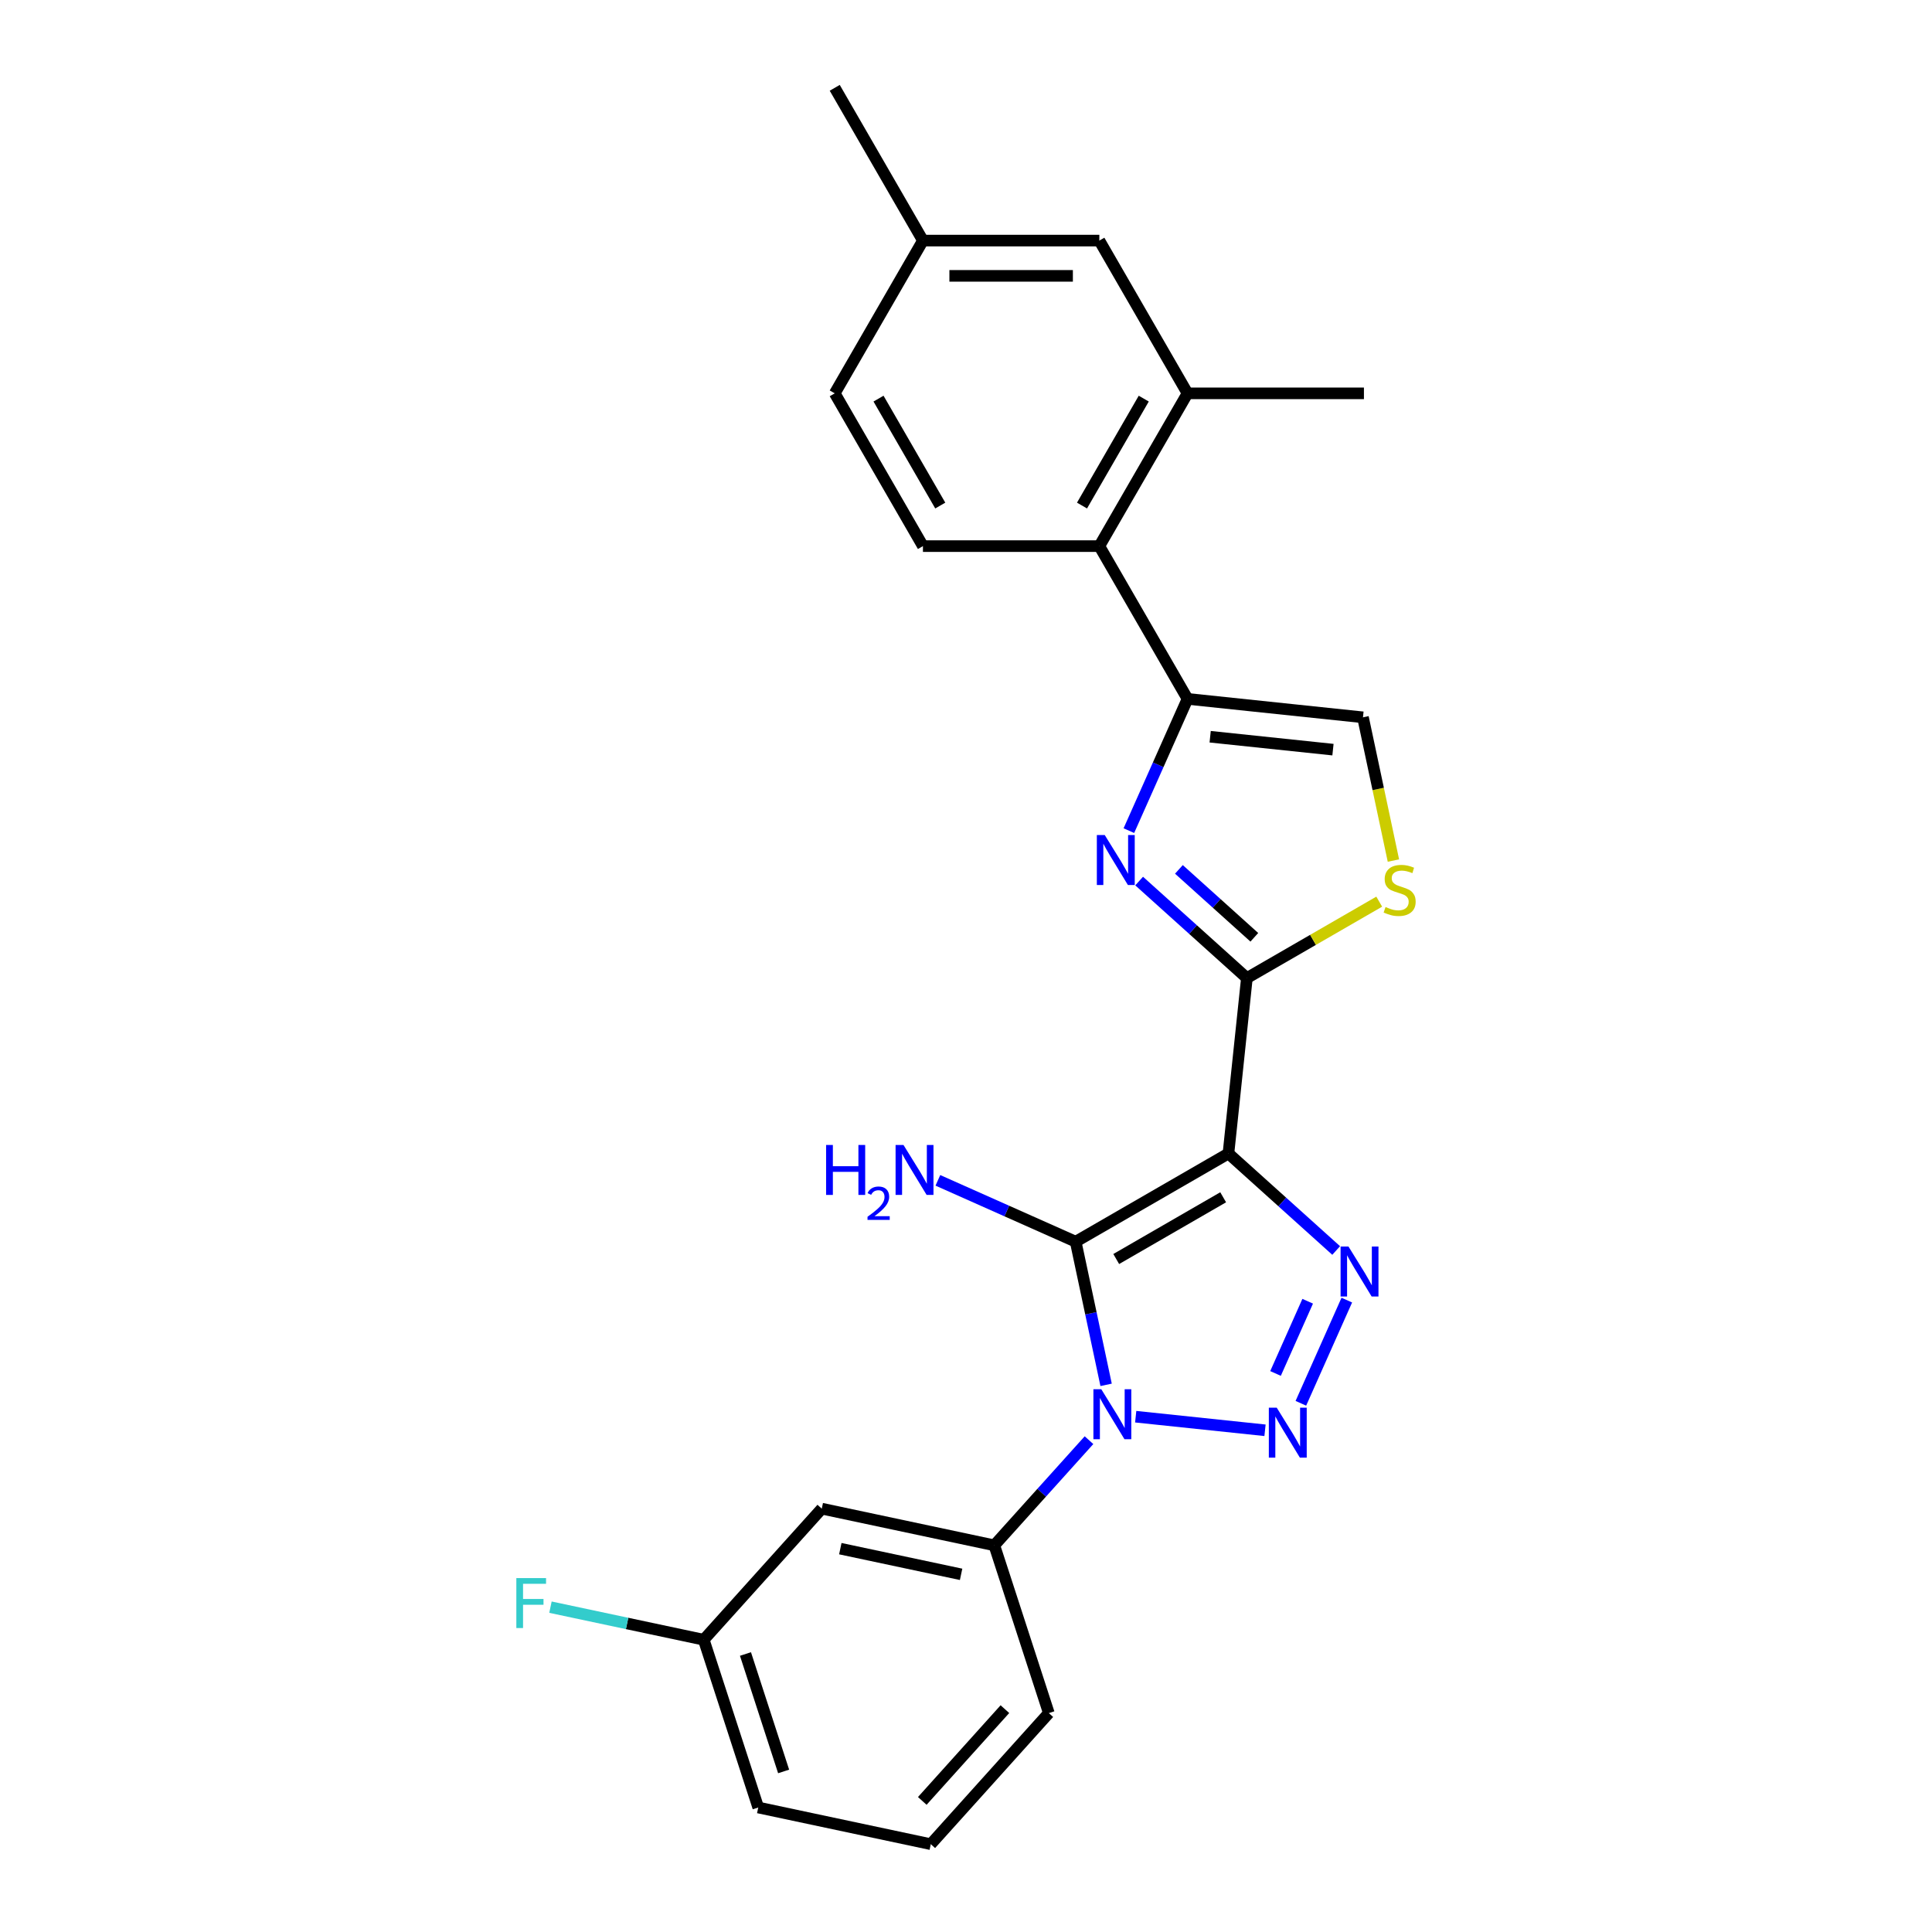 <?xml version='1.0' encoding='iso-8859-1'?>
<svg version='1.1' baseProfile='full'
              xmlns='http://www.w3.org/2000/svg'
                      xmlns:rdkit='http://www.rdkit.org/xml'
                      xmlns:xlink='http://www.w3.org/1999/xlink'
                  xml:space='preserve'
width='1000px' height='1000px' viewBox='0 0 1000 1000'>
<!-- END OF HEADER -->
<rect style='opacity:1.0;fill:#FFFFFF;stroke:none' width='1000' height='1000' x='0' y='0'> </rect>
<path class='bond-1' d='M 635.839,597.047 L 556.768,642.699' style='fill:none;fill-rule:evenodd;stroke:#000000;stroke-width:6px;stroke-linecap:butt;stroke-linejoin:miter;stroke-opacity:1' />
<path class='bond-1' d='M 633.109,619.709 L 577.759,651.665' style='fill:none;fill-rule:evenodd;stroke:#000000;stroke-width:6px;stroke-linecap:butt;stroke-linejoin:miter;stroke-opacity:1' />
<path class='bond-3' d='M 635.839,597.047 L 663.721,622.152' style='fill:none;fill-rule:evenodd;stroke:#000000;stroke-width:6px;stroke-linecap:butt;stroke-linejoin:miter;stroke-opacity:1' />
<path class='bond-3' d='M 663.721,622.152 L 691.602,647.256' style='fill:none;fill-rule:evenodd;stroke:#0000FF;stroke-width:6px;stroke-linecap:butt;stroke-linejoin:miter;stroke-opacity:1' />
<path class='bond-4' d='M 635.839,597.047 L 645.383,506.243' style='fill:none;fill-rule:evenodd;stroke:#000000;stroke-width:6px;stroke-linecap:butt;stroke-linejoin:miter;stroke-opacity:1' />
<path class='bond-0' d='M 572.518,716.796 L 564.643,679.747' style='fill:none;fill-rule:evenodd;stroke:#0000FF;stroke-width:6px;stroke-linecap:butt;stroke-linejoin:miter;stroke-opacity:1' />
<path class='bond-0' d='M 564.643,679.747 L 556.768,642.699' style='fill:none;fill-rule:evenodd;stroke:#000000;stroke-width:6px;stroke-linecap:butt;stroke-linejoin:miter;stroke-opacity:1' />
<path class='bond-8' d='M 563.662,745.433 L 539.16,772.646' style='fill:none;fill-rule:evenodd;stroke:#0000FF;stroke-width:6px;stroke-linecap:butt;stroke-linejoin:miter;stroke-opacity:1' />
<path class='bond-8' d='M 539.16,772.646 L 514.657,799.859' style='fill:none;fill-rule:evenodd;stroke:#000000;stroke-width:6px;stroke-linecap:butt;stroke-linejoin:miter;stroke-opacity:1' />
<path class='bond-25' d='M 587.839,733.278 L 654.77,740.312' style='fill:none;fill-rule:evenodd;stroke:#0000FF;stroke-width:6px;stroke-linecap:butt;stroke-linejoin:miter;stroke-opacity:1' />
<path class='bond-14' d='M 556.768,642.699 L 521.107,626.821' style='fill:none;fill-rule:evenodd;stroke:#000000;stroke-width:6px;stroke-linecap:butt;stroke-linejoin:miter;stroke-opacity:1' />
<path class='bond-14' d='M 521.107,626.821 L 485.446,610.944' style='fill:none;fill-rule:evenodd;stroke:#0000FF;stroke-width:6px;stroke-linecap:butt;stroke-linejoin:miter;stroke-opacity:1' />
<path class='bond-2' d='M 673.327,726.34 L 697.104,672.936' style='fill:none;fill-rule:evenodd;stroke:#0000FF;stroke-width:6px;stroke-linecap:butt;stroke-linejoin:miter;stroke-opacity:1' />
<path class='bond-2' d='M 660.211,710.902 L 676.855,673.519' style='fill:none;fill-rule:evenodd;stroke:#0000FF;stroke-width:6px;stroke-linecap:butt;stroke-linejoin:miter;stroke-opacity:1' />
<path class='bond-5' d='M 645.383,506.243 L 617.501,481.139' style='fill:none;fill-rule:evenodd;stroke:#000000;stroke-width:6px;stroke-linecap:butt;stroke-linejoin:miter;stroke-opacity:1' />
<path class='bond-5' d='M 617.501,481.139 L 589.62,456.034' style='fill:none;fill-rule:evenodd;stroke:#0000FF;stroke-width:6px;stroke-linecap:butt;stroke-linejoin:miter;stroke-opacity:1' />
<path class='bond-5' d='M 649.237,485.142 L 629.72,467.568' style='fill:none;fill-rule:evenodd;stroke:#000000;stroke-width:6px;stroke-linecap:butt;stroke-linejoin:miter;stroke-opacity:1' />
<path class='bond-5' d='M 629.72,467.568 L 610.203,449.995' style='fill:none;fill-rule:evenodd;stroke:#0000FF;stroke-width:6px;stroke-linecap:butt;stroke-linejoin:miter;stroke-opacity:1' />
<path class='bond-7' d='M 645.383,506.243 L 679.632,486.47' style='fill:none;fill-rule:evenodd;stroke:#000000;stroke-width:6px;stroke-linecap:butt;stroke-linejoin:miter;stroke-opacity:1' />
<path class='bond-7' d='M 679.632,486.47 L 713.881,466.696' style='fill:none;fill-rule:evenodd;stroke:#CCCC00;stroke-width:6px;stroke-linecap:butt;stroke-linejoin:miter;stroke-opacity:1' />
<path class='bond-6' d='M 584.303,429.938 L 599.485,395.839' style='fill:none;fill-rule:evenodd;stroke:#0000FF;stroke-width:6px;stroke-linecap:butt;stroke-linejoin:miter;stroke-opacity:1' />
<path class='bond-6' d='M 599.485,395.839 L 614.668,361.739' style='fill:none;fill-rule:evenodd;stroke:#000000;stroke-width:6px;stroke-linecap:butt;stroke-linejoin:miter;stroke-opacity:1' />
<path class='bond-10' d='M 614.668,361.739 L 569.016,282.668' style='fill:none;fill-rule:evenodd;stroke:#000000;stroke-width:6px;stroke-linecap:butt;stroke-linejoin:miter;stroke-opacity:1' />
<path class='bond-26' d='M 614.668,361.739 L 705.471,371.283' style='fill:none;fill-rule:evenodd;stroke:#000000;stroke-width:6px;stroke-linecap:butt;stroke-linejoin:miter;stroke-opacity:1' />
<path class='bond-26' d='M 626.379,381.332 L 689.942,388.012' style='fill:none;fill-rule:evenodd;stroke:#000000;stroke-width:6px;stroke-linecap:butt;stroke-linejoin:miter;stroke-opacity:1' />
<path class='bond-9' d='M 721.229,445.417 L 713.35,408.35' style='fill:none;fill-rule:evenodd;stroke:#CCCC00;stroke-width:6px;stroke-linecap:butt;stroke-linejoin:miter;stroke-opacity:1' />
<path class='bond-9' d='M 713.35,408.35 L 705.471,371.283' style='fill:none;fill-rule:evenodd;stroke:#000000;stroke-width:6px;stroke-linecap:butt;stroke-linejoin:miter;stroke-opacity:1' />
<path class='bond-12' d='M 514.657,799.859 L 425.348,780.876' style='fill:none;fill-rule:evenodd;stroke:#000000;stroke-width:6px;stroke-linecap:butt;stroke-linejoin:miter;stroke-opacity:1' />
<path class='bond-12' d='M 497.464,814.873 L 434.948,801.585' style='fill:none;fill-rule:evenodd;stroke:#000000;stroke-width:6px;stroke-linecap:butt;stroke-linejoin:miter;stroke-opacity:1' />
<path class='bond-20' d='M 514.657,799.859 L 542.871,886.694' style='fill:none;fill-rule:evenodd;stroke:#000000;stroke-width:6px;stroke-linecap:butt;stroke-linejoin:miter;stroke-opacity:1' />
<path class='bond-11' d='M 569.016,282.668 L 614.668,203.597' style='fill:none;fill-rule:evenodd;stroke:#000000;stroke-width:6px;stroke-linecap:butt;stroke-linejoin:miter;stroke-opacity:1' />
<path class='bond-11' d='M 560.049,261.677 L 592.005,206.327' style='fill:none;fill-rule:evenodd;stroke:#000000;stroke-width:6px;stroke-linecap:butt;stroke-linejoin:miter;stroke-opacity:1' />
<path class='bond-13' d='M 569.016,282.668 L 477.712,282.668' style='fill:none;fill-rule:evenodd;stroke:#000000;stroke-width:6px;stroke-linecap:butt;stroke-linejoin:miter;stroke-opacity:1' />
<path class='bond-15' d='M 614.668,203.597 L 569.016,124.526' style='fill:none;fill-rule:evenodd;stroke:#000000;stroke-width:6px;stroke-linecap:butt;stroke-linejoin:miter;stroke-opacity:1' />
<path class='bond-21' d='M 614.668,203.597 L 705.971,203.597' style='fill:none;fill-rule:evenodd;stroke:#000000;stroke-width:6px;stroke-linecap:butt;stroke-linejoin:miter;stroke-opacity:1' />
<path class='bond-16' d='M 425.348,780.876 L 364.254,848.728' style='fill:none;fill-rule:evenodd;stroke:#000000;stroke-width:6px;stroke-linecap:butt;stroke-linejoin:miter;stroke-opacity:1' />
<path class='bond-17' d='M 477.712,282.668 L 432.06,203.597' style='fill:none;fill-rule:evenodd;stroke:#000000;stroke-width:6px;stroke-linecap:butt;stroke-linejoin:miter;stroke-opacity:1' />
<path class='bond-17' d='M 486.679,261.677 L 454.722,206.327' style='fill:none;fill-rule:evenodd;stroke:#000000;stroke-width:6px;stroke-linecap:butt;stroke-linejoin:miter;stroke-opacity:1' />
<path class='bond-28' d='M 569.016,124.526 L 477.712,124.526' style='fill:none;fill-rule:evenodd;stroke:#000000;stroke-width:6px;stroke-linecap:butt;stroke-linejoin:miter;stroke-opacity:1' />
<path class='bond-28' d='M 555.32,142.786 L 491.408,142.786' style='fill:none;fill-rule:evenodd;stroke:#000000;stroke-width:6px;stroke-linecap:butt;stroke-linejoin:miter;stroke-opacity:1' />
<path class='bond-19' d='M 364.254,848.728 L 324.585,840.296' style='fill:none;fill-rule:evenodd;stroke:#000000;stroke-width:6px;stroke-linecap:butt;stroke-linejoin:miter;stroke-opacity:1' />
<path class='bond-19' d='M 324.585,840.296 L 284.916,831.864' style='fill:none;fill-rule:evenodd;stroke:#33CCCC;stroke-width:6px;stroke-linecap:butt;stroke-linejoin:miter;stroke-opacity:1' />
<path class='bond-27' d='M 364.254,848.728 L 392.469,935.562' style='fill:none;fill-rule:evenodd;stroke:#000000;stroke-width:6px;stroke-linecap:butt;stroke-linejoin:miter;stroke-opacity:1' />
<path class='bond-27' d='M 385.854,856.11 L 405.604,916.894' style='fill:none;fill-rule:evenodd;stroke:#000000;stroke-width:6px;stroke-linecap:butt;stroke-linejoin:miter;stroke-opacity:1' />
<path class='bond-18' d='M 432.06,203.597 L 477.712,124.526' style='fill:none;fill-rule:evenodd;stroke:#000000;stroke-width:6px;stroke-linecap:butt;stroke-linejoin:miter;stroke-opacity:1' />
<path class='bond-24' d='M 477.712,124.526 L 432.06,45.455' style='fill:none;fill-rule:evenodd;stroke:#000000;stroke-width:6px;stroke-linecap:butt;stroke-linejoin:miter;stroke-opacity:1' />
<path class='bond-22' d='M 542.871,886.694 L 481.777,954.545' style='fill:none;fill-rule:evenodd;stroke:#000000;stroke-width:6px;stroke-linecap:butt;stroke-linejoin:miter;stroke-opacity:1' />
<path class='bond-22' d='M 520.137,884.653 L 477.371,932.149' style='fill:none;fill-rule:evenodd;stroke:#000000;stroke-width:6px;stroke-linecap:butt;stroke-linejoin:miter;stroke-opacity:1' />
<path class='bond-23' d='M 481.777,954.545 L 392.469,935.562' style='fill:none;fill-rule:evenodd;stroke:#000000;stroke-width:6px;stroke-linecap:butt;stroke-linejoin:miter;stroke-opacity:1' />
<path  class='atom-1' d='M 570.035 719.078
L 578.508 732.774
Q 579.348 734.125, 580.699 736.572
Q 582.051 739.019, 582.124 739.165
L 582.124 719.078
L 585.557 719.078
L 585.557 744.936
L 582.014 744.936
L 572.92 729.962
Q 571.861 728.209, 570.729 726.2
Q 569.633 724.191, 569.305 723.571
L 569.305 744.936
L 565.945 744.936
L 565.945 719.078
L 570.035 719.078
' fill='#0000FF'/>
<path  class='atom-3' d='M 660.839 728.622
L 669.312 742.318
Q 670.152 743.669, 671.503 746.116
Q 672.854 748.563, 672.927 748.709
L 672.927 728.622
L 676.36 728.622
L 676.36 754.479
L 672.818 754.479
L 663.724 739.506
Q 662.665 737.753, 661.533 735.744
Q 660.437 733.735, 660.108 733.114
L 660.108 754.479
L 656.748 754.479
L 656.748 728.622
L 660.839 728.622
' fill='#0000FF'/>
<path  class='atom-4' d='M 697.975 645.212
L 706.448 658.908
Q 707.288 660.259, 708.639 662.706
Q 709.991 665.153, 710.064 665.299
L 710.064 645.212
L 713.497 645.212
L 713.497 671.069
L 709.954 671.069
L 700.86 656.096
Q 699.801 654.343, 698.669 652.334
Q 697.573 650.325, 697.245 649.704
L 697.245 671.069
L 693.885 671.069
L 693.885 645.212
L 697.975 645.212
' fill='#0000FF'/>
<path  class='atom-6' d='M 571.815 432.221
L 580.288 445.916
Q 581.128 447.268, 582.48 449.715
Q 583.831 452.162, 583.904 452.308
L 583.904 432.221
L 587.337 432.221
L 587.337 458.078
L 583.794 458.078
L 574.701 443.104
Q 573.641 441.351, 572.509 439.343
Q 571.414 437.334, 571.085 436.713
L 571.085 458.078
L 567.725 458.078
L 567.725 432.221
L 571.815 432.221
' fill='#0000FF'/>
<path  class='atom-8' d='M 717.15 469.466
Q 717.442 469.576, 718.647 470.087
Q 719.852 470.599, 721.167 470.927
Q 722.518 471.219, 723.833 471.219
Q 726.28 471.219, 727.704 470.051
Q 729.129 468.845, 729.129 466.764
Q 729.129 465.339, 728.398 464.463
Q 727.704 463.586, 726.609 463.112
Q 725.513 462.637, 723.687 462.089
Q 721.386 461.395, 719.998 460.738
Q 718.647 460.08, 717.661 458.693
Q 716.711 457.305, 716.711 454.967
Q 716.711 451.717, 718.903 449.708
Q 721.131 447.7, 725.513 447.7
Q 728.508 447.7, 731.904 449.124
L 731.064 451.936
Q 727.96 450.658, 725.623 450.658
Q 723.103 450.658, 721.715 451.717
Q 720.327 452.74, 720.364 454.529
Q 720.364 455.917, 721.058 456.757
Q 721.788 457.597, 722.811 458.072
Q 723.87 458.546, 725.623 459.094
Q 727.96 459.825, 729.348 460.555
Q 730.736 461.286, 731.722 462.783
Q 732.744 464.244, 732.744 466.764
Q 732.744 470.343, 730.334 472.278
Q 727.96 474.178, 723.979 474.178
Q 721.678 474.178, 719.925 473.666
Q 718.209 473.192, 716.164 472.352
L 717.15 469.466
' fill='#CCCC00'/>
<path  class='atom-15' d='M 427.585 592.634
L 431.091 592.634
L 431.091 603.626
L 444.312 603.626
L 444.312 592.634
L 447.818 592.634
L 447.818 618.491
L 444.312 618.491
L 444.312 606.548
L 431.091 606.548
L 431.091 618.491
L 427.585 618.491
L 427.585 592.634
' fill='#0000FF'/>
<path  class='atom-15' d='M 449.071 617.584
Q 449.698 615.969, 451.192 615.077
Q 452.687 614.161, 454.76 614.161
Q 457.339 614.161, 458.785 615.559
Q 460.231 616.957, 460.231 619.44
Q 460.231 621.97, 458.351 624.333
Q 456.495 626.695, 452.638 629.491
L 460.52 629.491
L 460.52 631.419
L 449.023 631.419
L 449.023 629.804
Q 452.205 627.539, 454.085 625.851
Q 455.989 624.164, 456.905 622.645
Q 457.821 621.127, 457.821 619.56
Q 457.821 617.921, 457.001 617.005
Q 456.182 616.089, 454.76 616.089
Q 453.386 616.089, 452.47 616.643
Q 451.554 617.198, 450.903 618.427
L 449.071 617.584
' fill='#0000FF'/>
<path  class='atom-15' d='M 467.642 592.634
L 476.115 606.329
Q 476.955 607.68, 478.306 610.127
Q 479.658 612.574, 479.731 612.72
L 479.731 592.634
L 483.164 592.634
L 483.164 618.491
L 479.621 618.491
L 470.527 603.517
Q 469.468 601.764, 468.336 599.755
Q 467.24 597.747, 466.912 597.126
L 466.912 618.491
L 463.552 618.491
L 463.552 592.634
L 467.642 592.634
' fill='#0000FF'/>
<path  class='atom-20' d='M 267.258 816.816
L 282.634 816.816
L 282.634 819.774
L 270.728 819.774
L 270.728 827.626
L 281.319 827.626
L 281.319 830.621
L 270.728 830.621
L 270.728 842.673
L 267.258 842.673
L 267.258 816.816
' fill='#33CCCC'/>
</svg>
